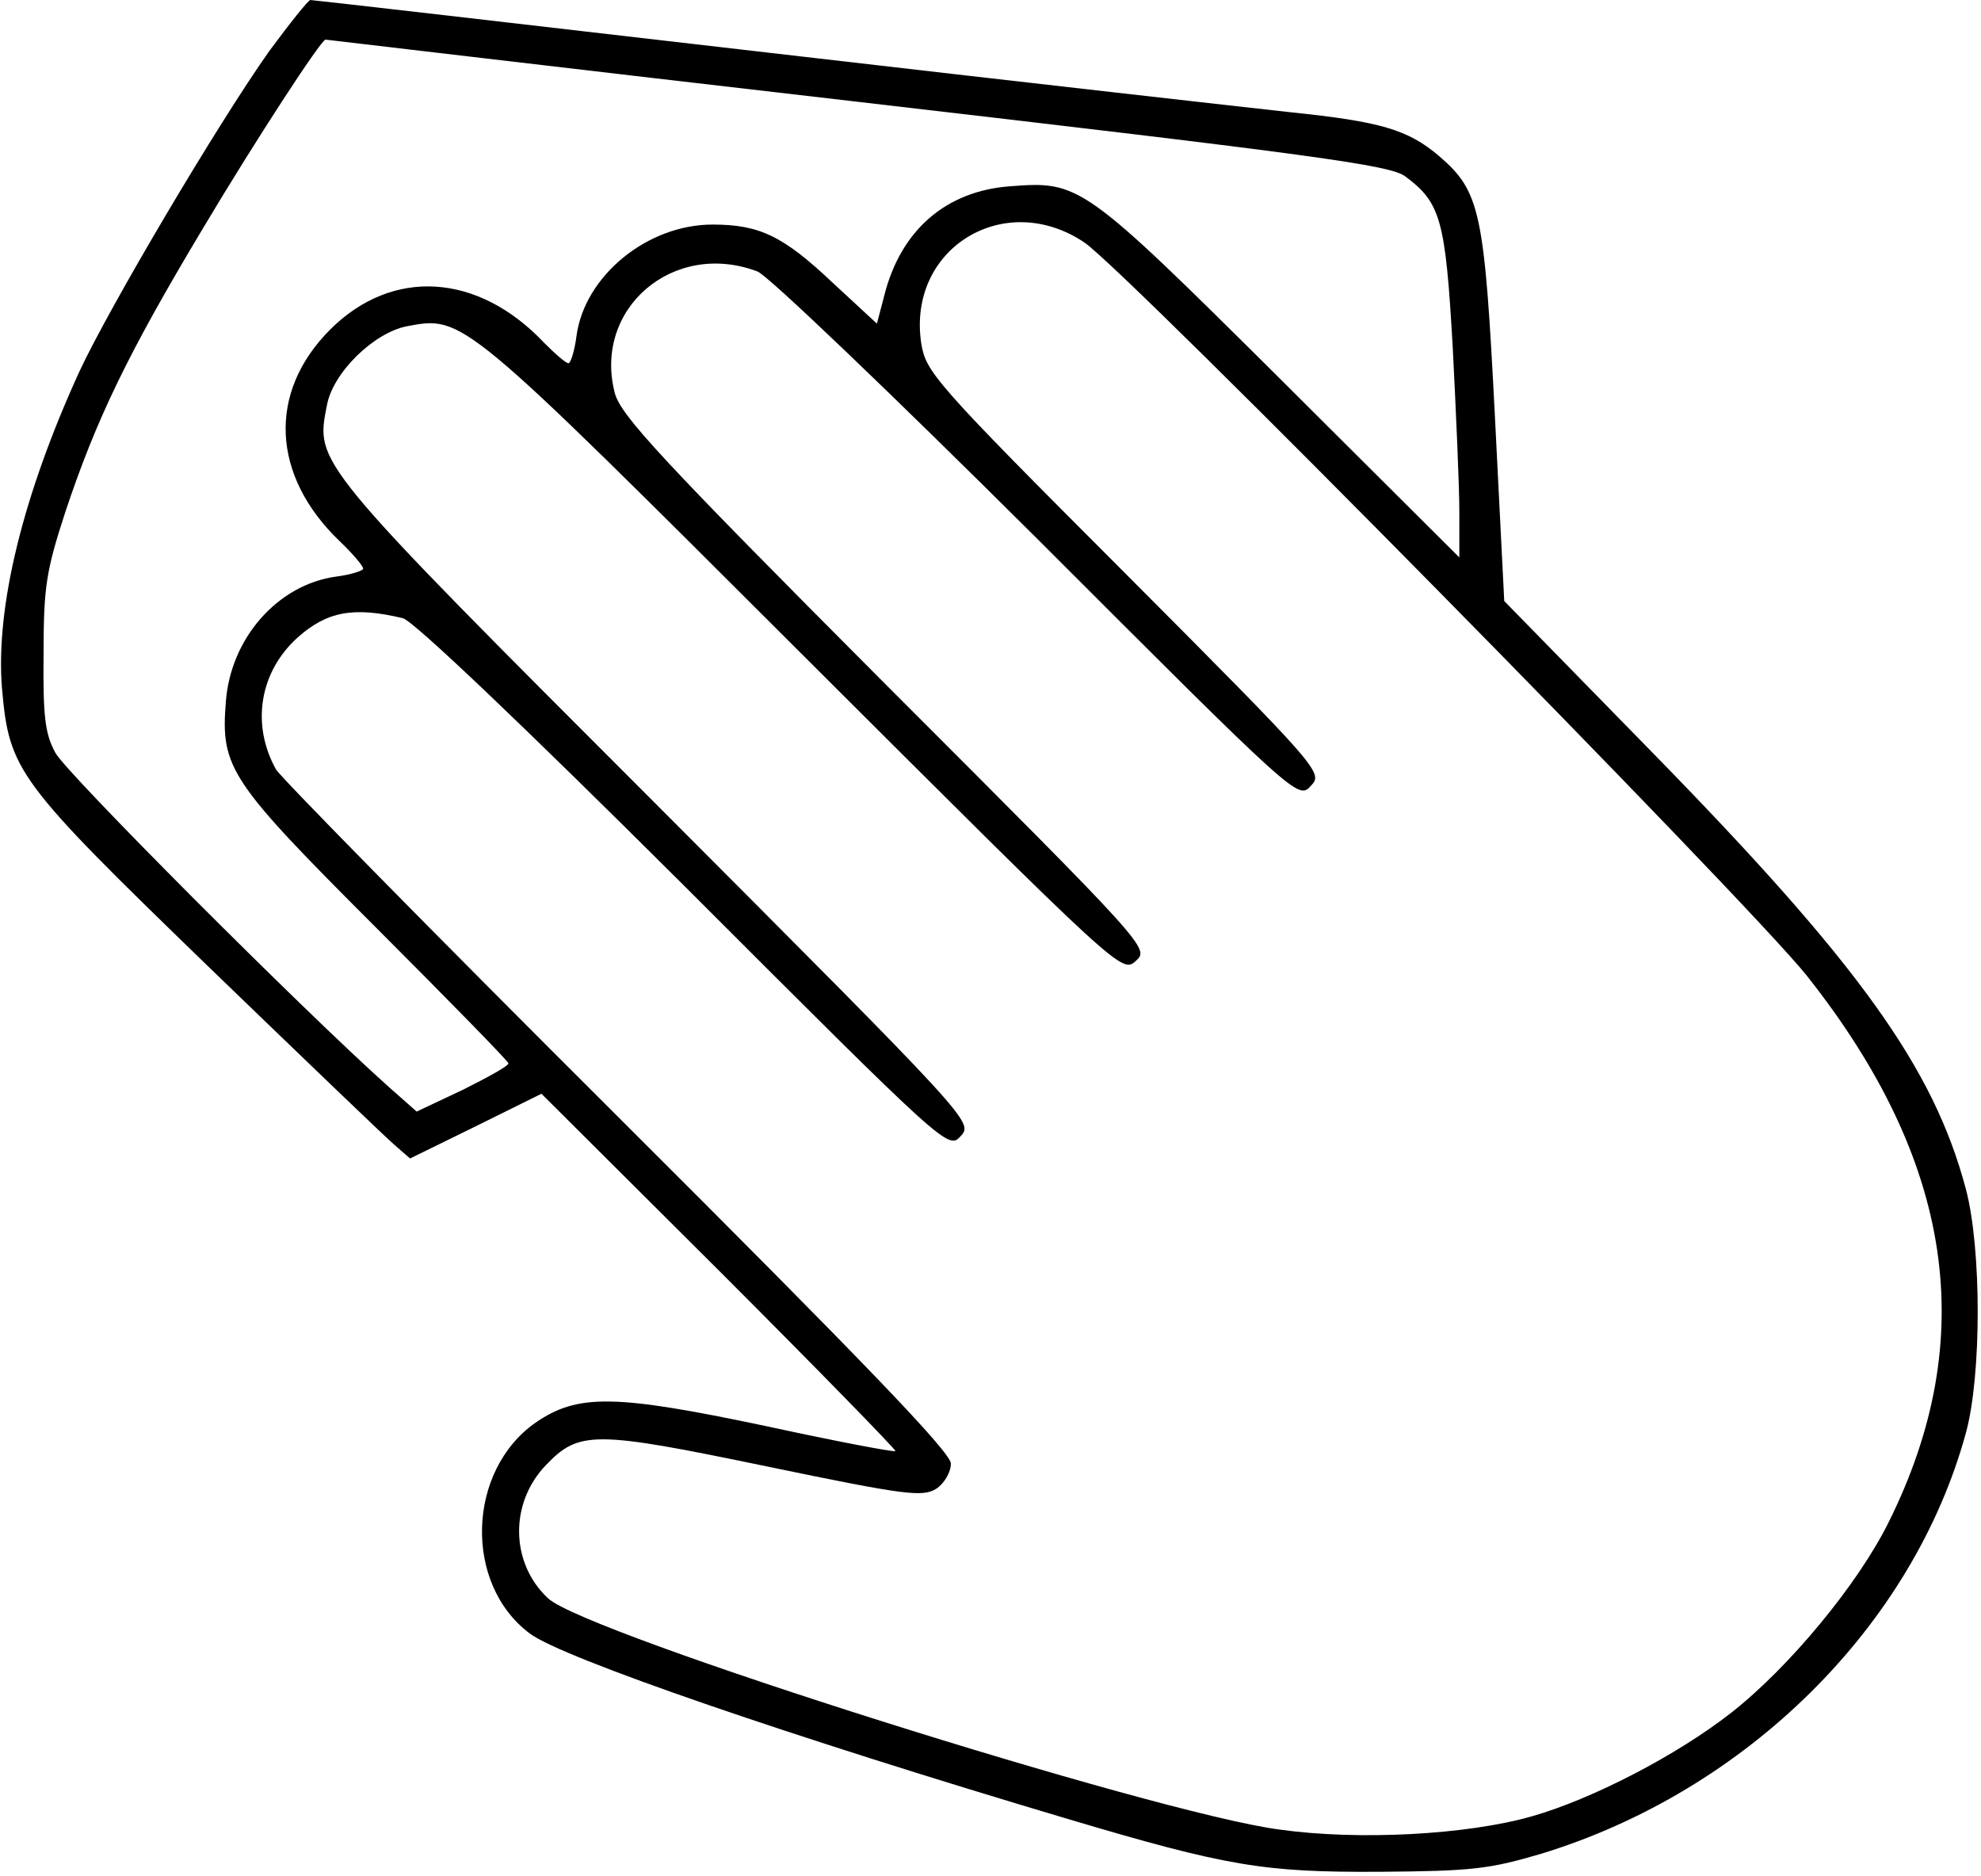 <?xml version="1.0" standalone="no"?>
<!DOCTYPE svg PUBLIC "-//W3C//DTD SVG 20010904//EN"
 "http://www.w3.org/TR/2001/REC-SVG-20010904/DTD/svg10.dtd">
<svg version="1.0" xmlns="http://www.w3.org/2000/svg"
 width="300pt" height="284pt" viewBox="0 0 300 284"
 preserveAspectRatio="xMidYMid meet">

<g transform="translate(0,284) scale(0.1,-0.1)"
fill="#000000" stroke="none">
<path d="M408 2763 c-78 -110 -243 -389 -288 -486 -85 -186 -127 -356 -117
-479 11 -125 22 -140 311 -420 144 -139 272 -262 284 -272 l23 -20 100 49 99
49 270 -269 c148 -148 268 -271 266 -272 -2 -2 -91 15 -197 38 -228 48 -284
49 -348 5 -104 -73 -109 -244 -9 -319 48 -37 401 -158 815 -281 242 -72 297
-81 473 -80 138 1 165 4 243 27 312 95 564 345 644 637 24 87 24 280 0 370
-49 184 -162 341 -475 661 l-224 229 -14 277 c-16 313 -22 343 -85 397 -47 40
-89 52 -224 66 -55 6 -410 46 -789 90 -379 44 -692 80 -696 80 -3 0 -31 -35
-62 -77z m890 -77 c698 -81 807 -96 830 -113 54 -40 61 -66 72 -259 5 -98 10
-210 10 -249 l0 -69 -272 271 c-298 296 -303 299 -408 291 -97 -7 -166 -66
-191 -166 l-11 -42 -66 61 c-76 72 -112 89 -183 89 -99 0 -194 -78 -206 -169
-3 -23 -9 -41 -12 -41 -4 0 -20 14 -37 31 -100 106 -230 114 -324 20 -95 -95
-89 -221 14 -320 20 -19 36 -38 36 -42 0 -3 -18 -9 -41 -12 -88 -12 -160 -93
-167 -190 -8 -100 6 -120 228 -342 110 -110 200 -202 200 -205 0 -4 -31 -21
-69 -40 l-70 -33 -43 38 c-133 119 -488 475 -504 505 -16 29 -19 56 -18 150 0
102 4 126 33 215 47 141 95 240 207 427 81 136 181 289 187 288 1 0 363 -43
805 -94z m344 -213 c64 -43 1002 -995 1094 -1110 222 -280 263 -549 124 -828
-46 -93 -150 -219 -238 -288 -83 -65 -211 -131 -302 -157 -98 -28 -262 -37
-383 -20 -189 25 -1051 297 -1107 350 -57 53 -59 144 -3 202 50 52 73 52 333
-2 212 -44 237 -47 258 -34 12 8 22 25 22 38 0 17 -130 152 -506 527 -278 277
-510 513 -516 524 -38 68 -25 148 33 200 44 39 84 47 159 29 15 -3 181 -161
426 -405 399 -399 400 -400 419 -379 19 21 17 23 -462 503 -521 521 -515 515
-498 603 9 50 71 110 121 120 86 16 82 19 601 -499 480 -479 482 -481 503
-462 21 19 20 20 -379 419 -341 342 -401 407 -410 441 -33 128 89 232 216 184
15 -5 206 -188 424 -405 393 -393 395 -395 414 -374 19 20 17 23 -282 323
-291 291 -301 304 -308 348 -21 143 126 233 247 152z"/>
</g>
</svg>
